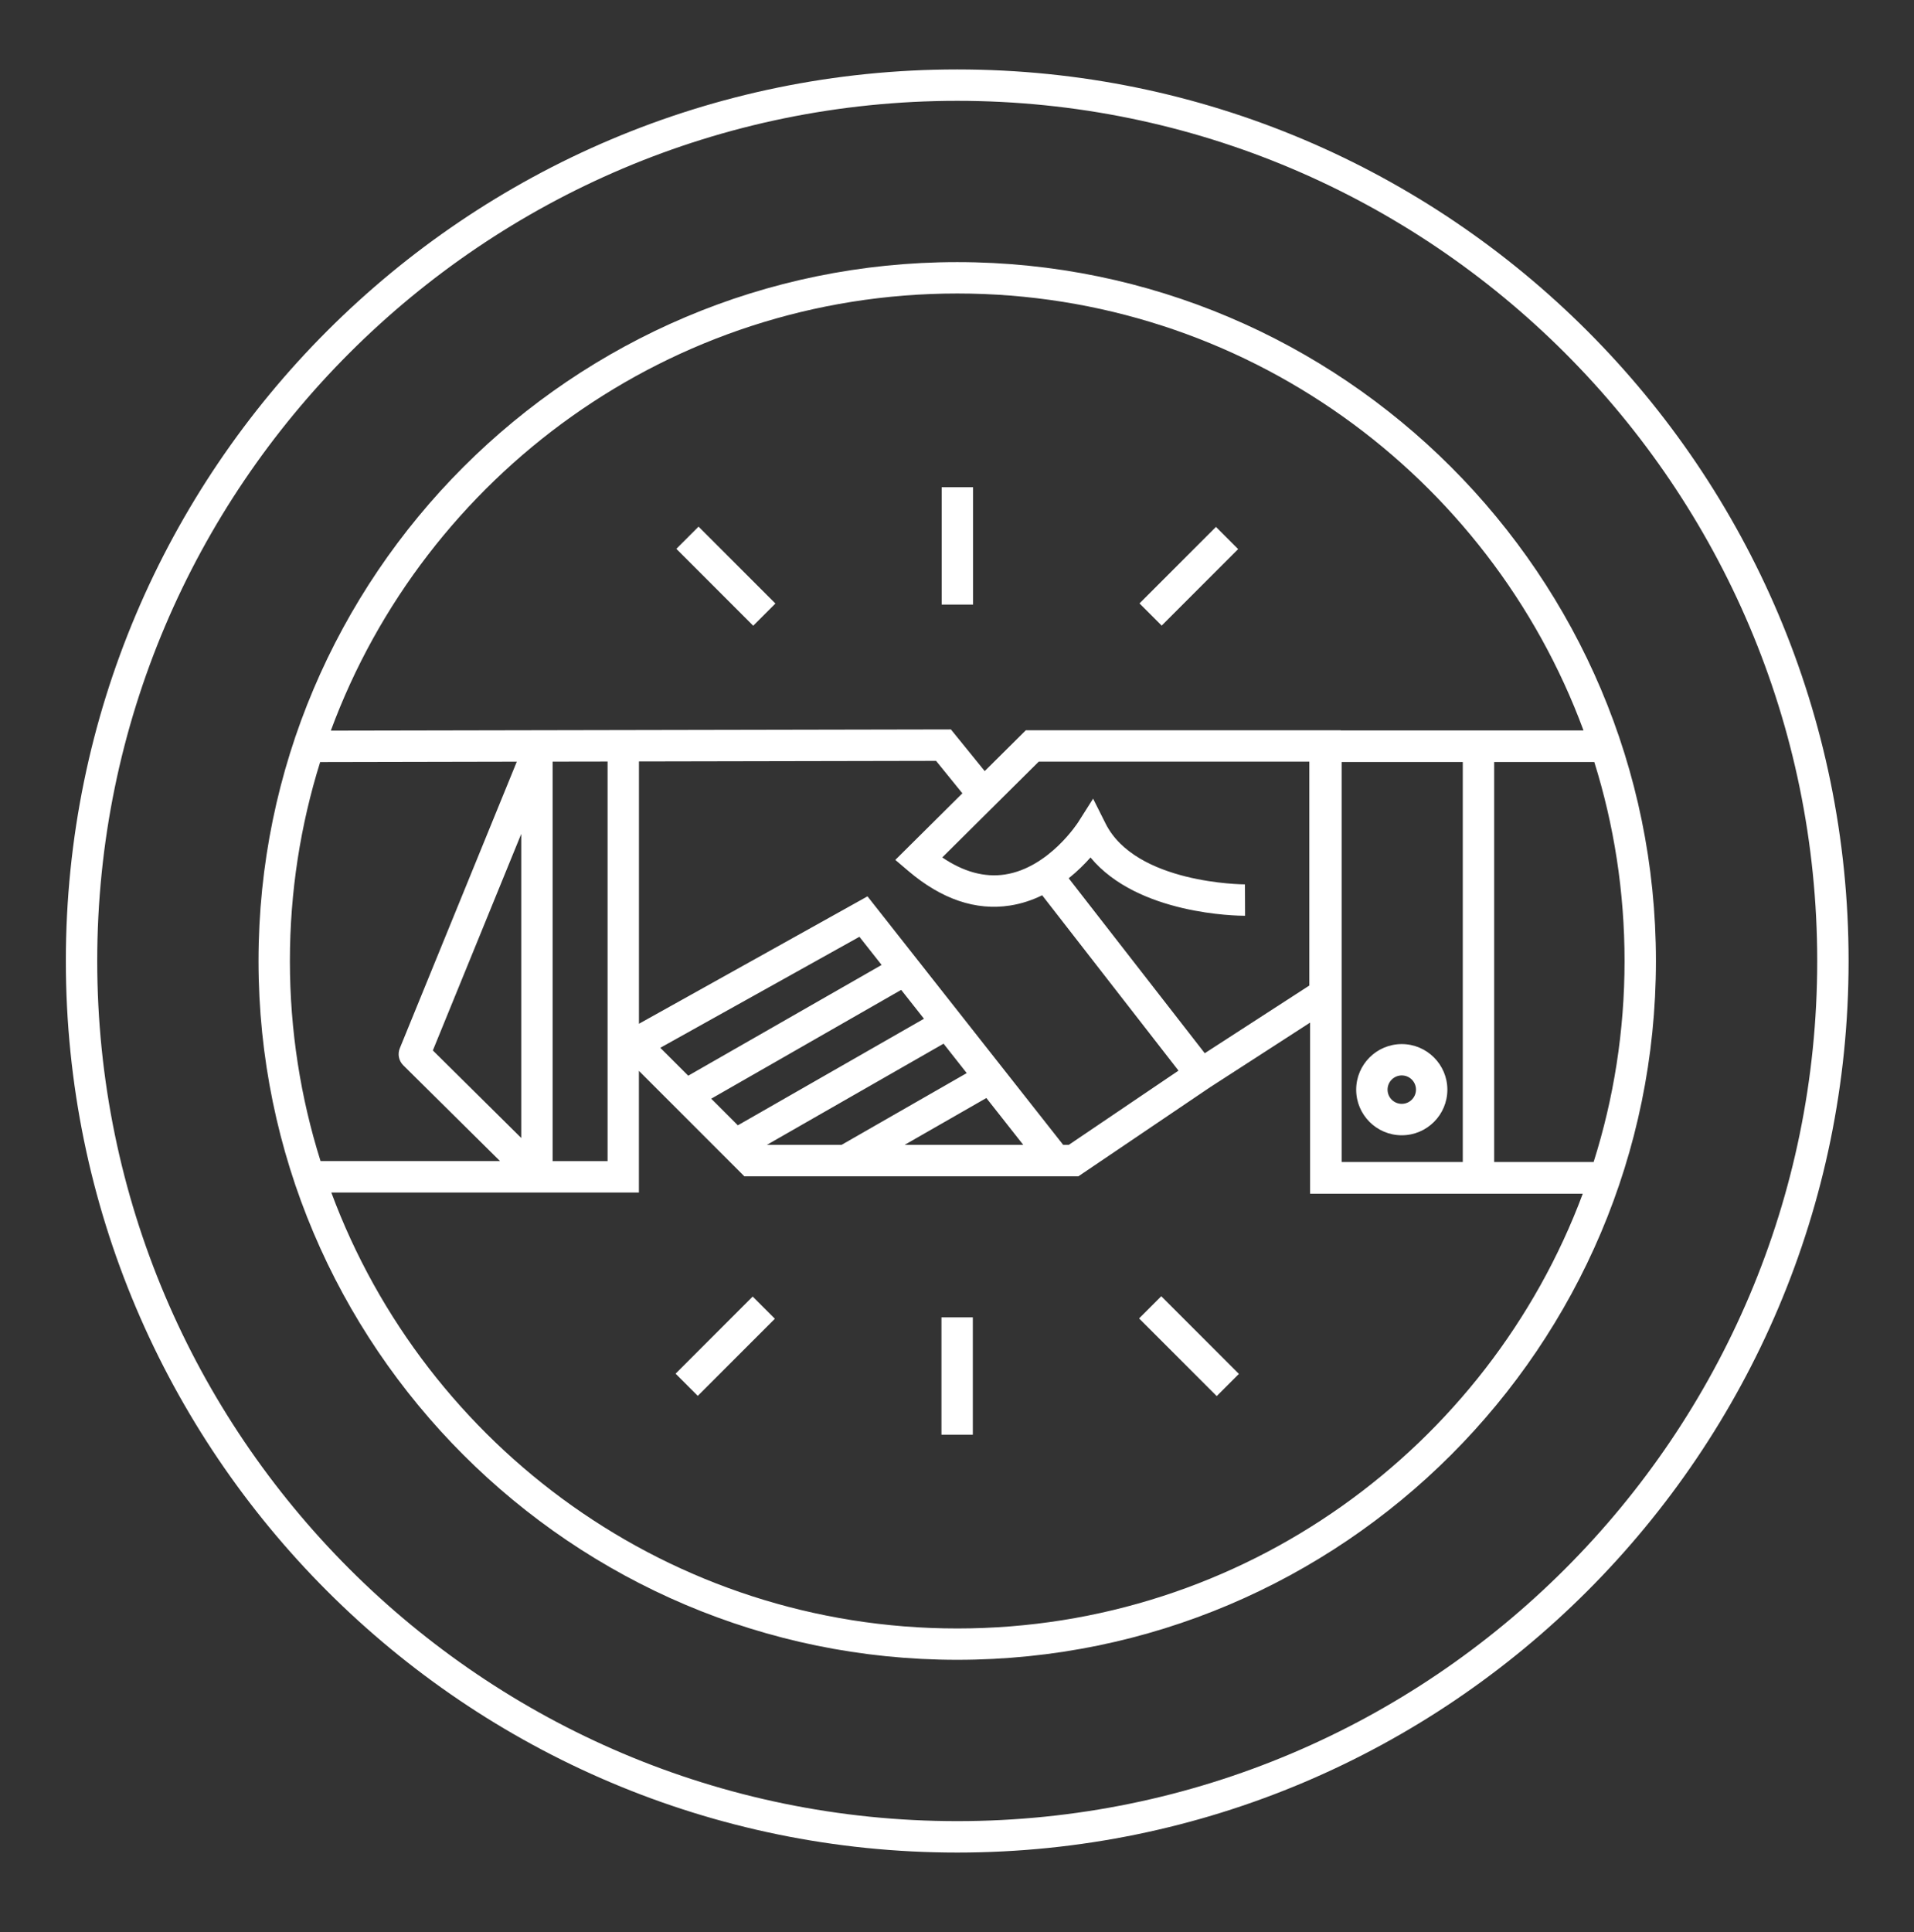 <svg enable-background="new 0 0 426.98 430.97" viewBox="0 0 426.98 430.97" xmlns="http://www.w3.org/2000/svg"><rect x="0" y="0" width="426.98" height="430.97" fill="#333333" stroke="none"/><path d="m213.54 15.49c-109.65 0-198.85 89.2-198.85 198.85s89.2 198.85 198.85 198.85 198.85-89.2 198.85-198.85-89.2-198.85-198.85-198.85zm0 390.69c-105.79 0-191.85-86.06-191.85-191.85s86.07-191.84 191.85-191.84 191.85 86.06 191.85 191.85-86.06 191.84-191.85 191.84zm0-347.72c-85.95 0-155.87 69.92-155.87 155.87s69.92 155.87 155.87 155.87 155.87-69.92 155.87-155.87-69.92-155.87-155.87-155.87zm85.76 200.71v-89.21h27.02v89.21zm34.02-89.21h22.34c4.39 14.02 6.75 28.93 6.75 44.38 0 15.62-2.42 30.68-6.9 44.83h-22.19zm-119.78-104.5c64.02 0 118.73 40.62 139.71 97.45h-54.17v-.03h-70.24l-9.17 9.1-7.54-9.29-138.33.27c20.98-56.85 75.7-97.5 139.74-97.5zm55.22 169.45-30.35-39.02c1.96-1.57 3.59-3.21 4.86-4.64 10.56 12.76 32.77 13 34.42 13h.06l-.03-7c-.37 0-24.37-.13-31.09-13.58l-2.78-5.54-3.32 5.24c-.06.1-6.55 10.19-16.35 11.68-4.55.69-9.24-.59-13.98-3.81l21.53-21.37h60.36v49.94zm-121.46-1.21 44.42-24.76 4.95 6.28-43.14 24.7zm53.74-12.92 5.08 6.44-41.52 23.77-5.94-5.94zm9.45 12 5.17 6.56-27.93 16.01h-16.66zm9.55 12.12 8.23 10.45h-26.47zm-26.52-44.98-50.98 28.42v-58.51l66.28-.13 5.87 7.24-14.96 14.85 2.9 2.47c7.41 6.3 15.04 8.89 22.67 7.71 2.61-.4 5.02-1.23 7.19-2.29l30.41 39.11-24.48 16.56h-1.24zm-77.24 53.89-19.72-19.52 19.72-48.3zm7-83.94 12.26-.02v89.13h-12.26zm-51.86.1 43.87-.09-26.1 63.92c-.54 1.31-.23 2.81.78 3.81l21.58 21.36h-40.04c-4.44-14.1-6.84-29.09-6.84-44.64 0-15.44 2.37-30.34 6.75-44.36zm142.12 193.24c-63.94 0-118.59-40.52-139.63-97.23h68.62v-27.14l23.52 23.52h74.52l29.34-19.84 22.35-14.44v38.16h60.83c-21.11 56.56-75.7 96.97-139.55 96.97zm99.17-130.34c-5.61 0-10.17 4.56-10.17 10.17s4.56 10.17 10.17 10.17 10.17-4.56 10.17-10.17-4.57-10.17-10.17-10.17zm0 13.33c-1.75 0-3.17-1.42-3.17-3.17s1.42-3.17 3.17-3.17 3.17 1.42 3.17 3.17-1.43 3.17-3.17 3.17zm-102.69 47.62h7v26.18h-7zm49.04-4.71 17.32 17.32-4.95 4.95-17.32-17.32zm-91.15.07 4.95 4.95-17.2 17.2-4.95-4.95zm49.16-154.33h-7v-26.18h7zm-49.04 4.71-17.15-17.15 4.95-4.95 17.15 17.15zm91.12-.03-4.95-4.95 17.06-17.06 4.95 4.95z" fill="#fff"/></svg>